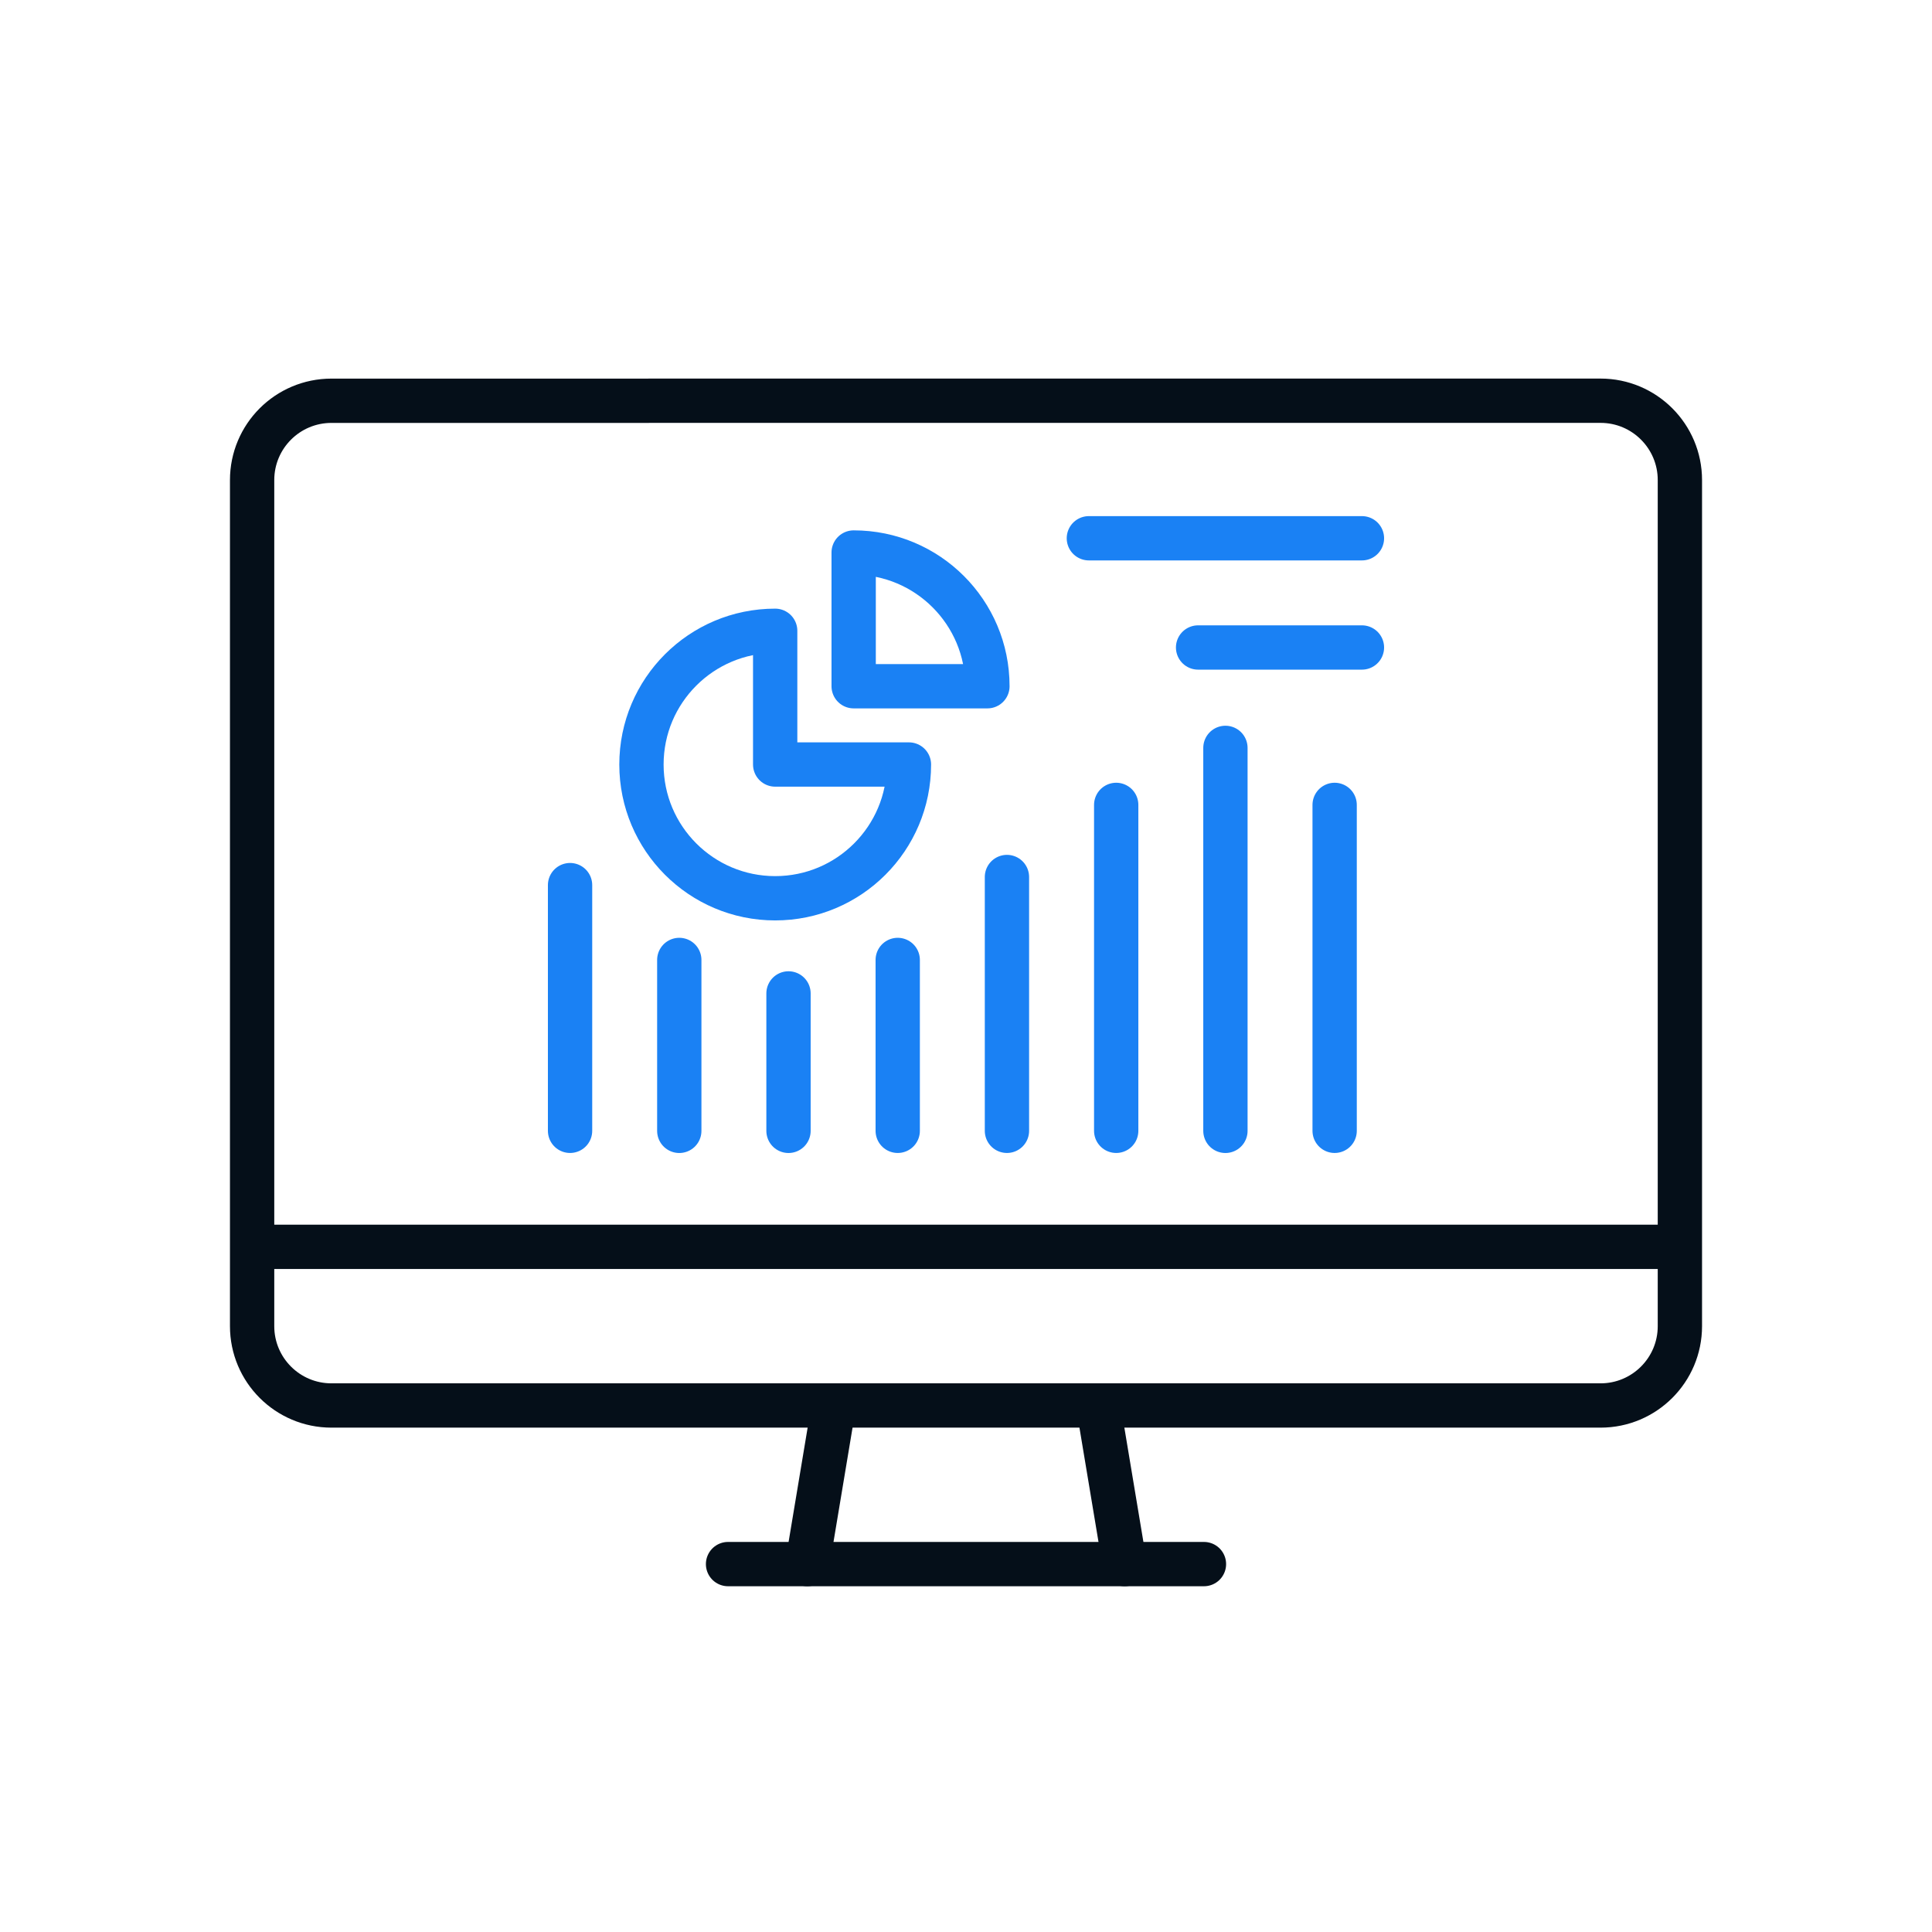 <?xml version="1.0" encoding="UTF-8"?>
<svg id="ICONS" xmlns="http://www.w3.org/2000/svg" viewBox="0 0 56.693 56.693">
  <defs>
    <style>
      .cls-1, .cls-2, .cls-3, .cls-4 {
        fill: none;
      }

      .cls-1, .cls-3, .cls-4 {
        stroke-linejoin: round;
        stroke-width: 1.3px;
      }

      .cls-1, .cls-4 {
        stroke: #050f19;
      }

      .cls-2 {
        stroke-width: 0px;
      }

      .cls-3 {
        stroke: #1a81f4;
      }

      .cls-3, .cls-4 {
        stroke-linecap: round;
      }
    </style>
  </defs>
  <rect class="cls-2" x="0" y="0" width="56.693" height="56.693" transform="translate(56.693 56.693) rotate(-180)"/>
  <g>
    <line class="cls-3" x1="16.728" y1="25.973" x2="16.728" y2="33.183"/>
    <line class="cls-3" x1="19.933" y1="28.169" x2="19.933" y2="33.184"/>
    <line class="cls-3" x1="23.138" y1="29.151" x2="23.138" y2="33.184"/>
    <line class="cls-3" x1="26.343" y1="28.169" x2="26.343" y2="33.183"/>
    <line class="cls-3" x1="29.548" y1="25.735" x2="29.548" y2="33.183"/>
    <line class="cls-3" x1="32.754" y1="23.619" x2="32.754" y2="33.183"/>
    <line class="cls-3" x1="35.959" y1="21.946" x2="35.959" y2="33.184"/>
    <line class="cls-3" x1="39.164" y1="23.619" x2="39.164" y2="33.183"/>
    <path class="cls-3" d="m25.05,16.213v3.924h3.925c0-2.168-1.757-3.924-3.925-3.924Z"/>
    <path class="cls-3" d="m22.747,18.51c-2.168,0-3.924,1.757-3.924,3.924s1.757,3.925,3.924,3.925c2.168,0,3.925-1.757,3.925-3.925h-3.925v-3.924Z"/>
    <line class="cls-3" x1="31.952" y1="15.795" x2="39.965" y2="15.795"/>
    <line class="cls-3" x1="35.157" y1="19" x2="39.965" y2="19"/>
    <line class="cls-4" x1="23.691" y1="45.897" x2="24.467" y2="41.242"/>
    <line class="cls-4" x1="35.329" y1="45.897" x2="21.364" y2="45.897"/>
    <line class="cls-4" x1="32.226" y1="41.242" x2="33.002" y2="45.897"/>
    <line class="cls-1" x1="7.399" y1="36.587" x2="49.294" y2="36.587"/>
    <path class="cls-4" d="m19.036,11.76h-9.31c-1.286,0-2.328,1.042-2.328,2.328v24.827c0,1.286,1.042,2.328,2.328,2.328h37.241c1.285,0,2.328-1.042,2.328-2.328V14.087c0-1.285-1.042-2.328-2.328-2.328h-27.93Z"/>
  </g>
</svg>